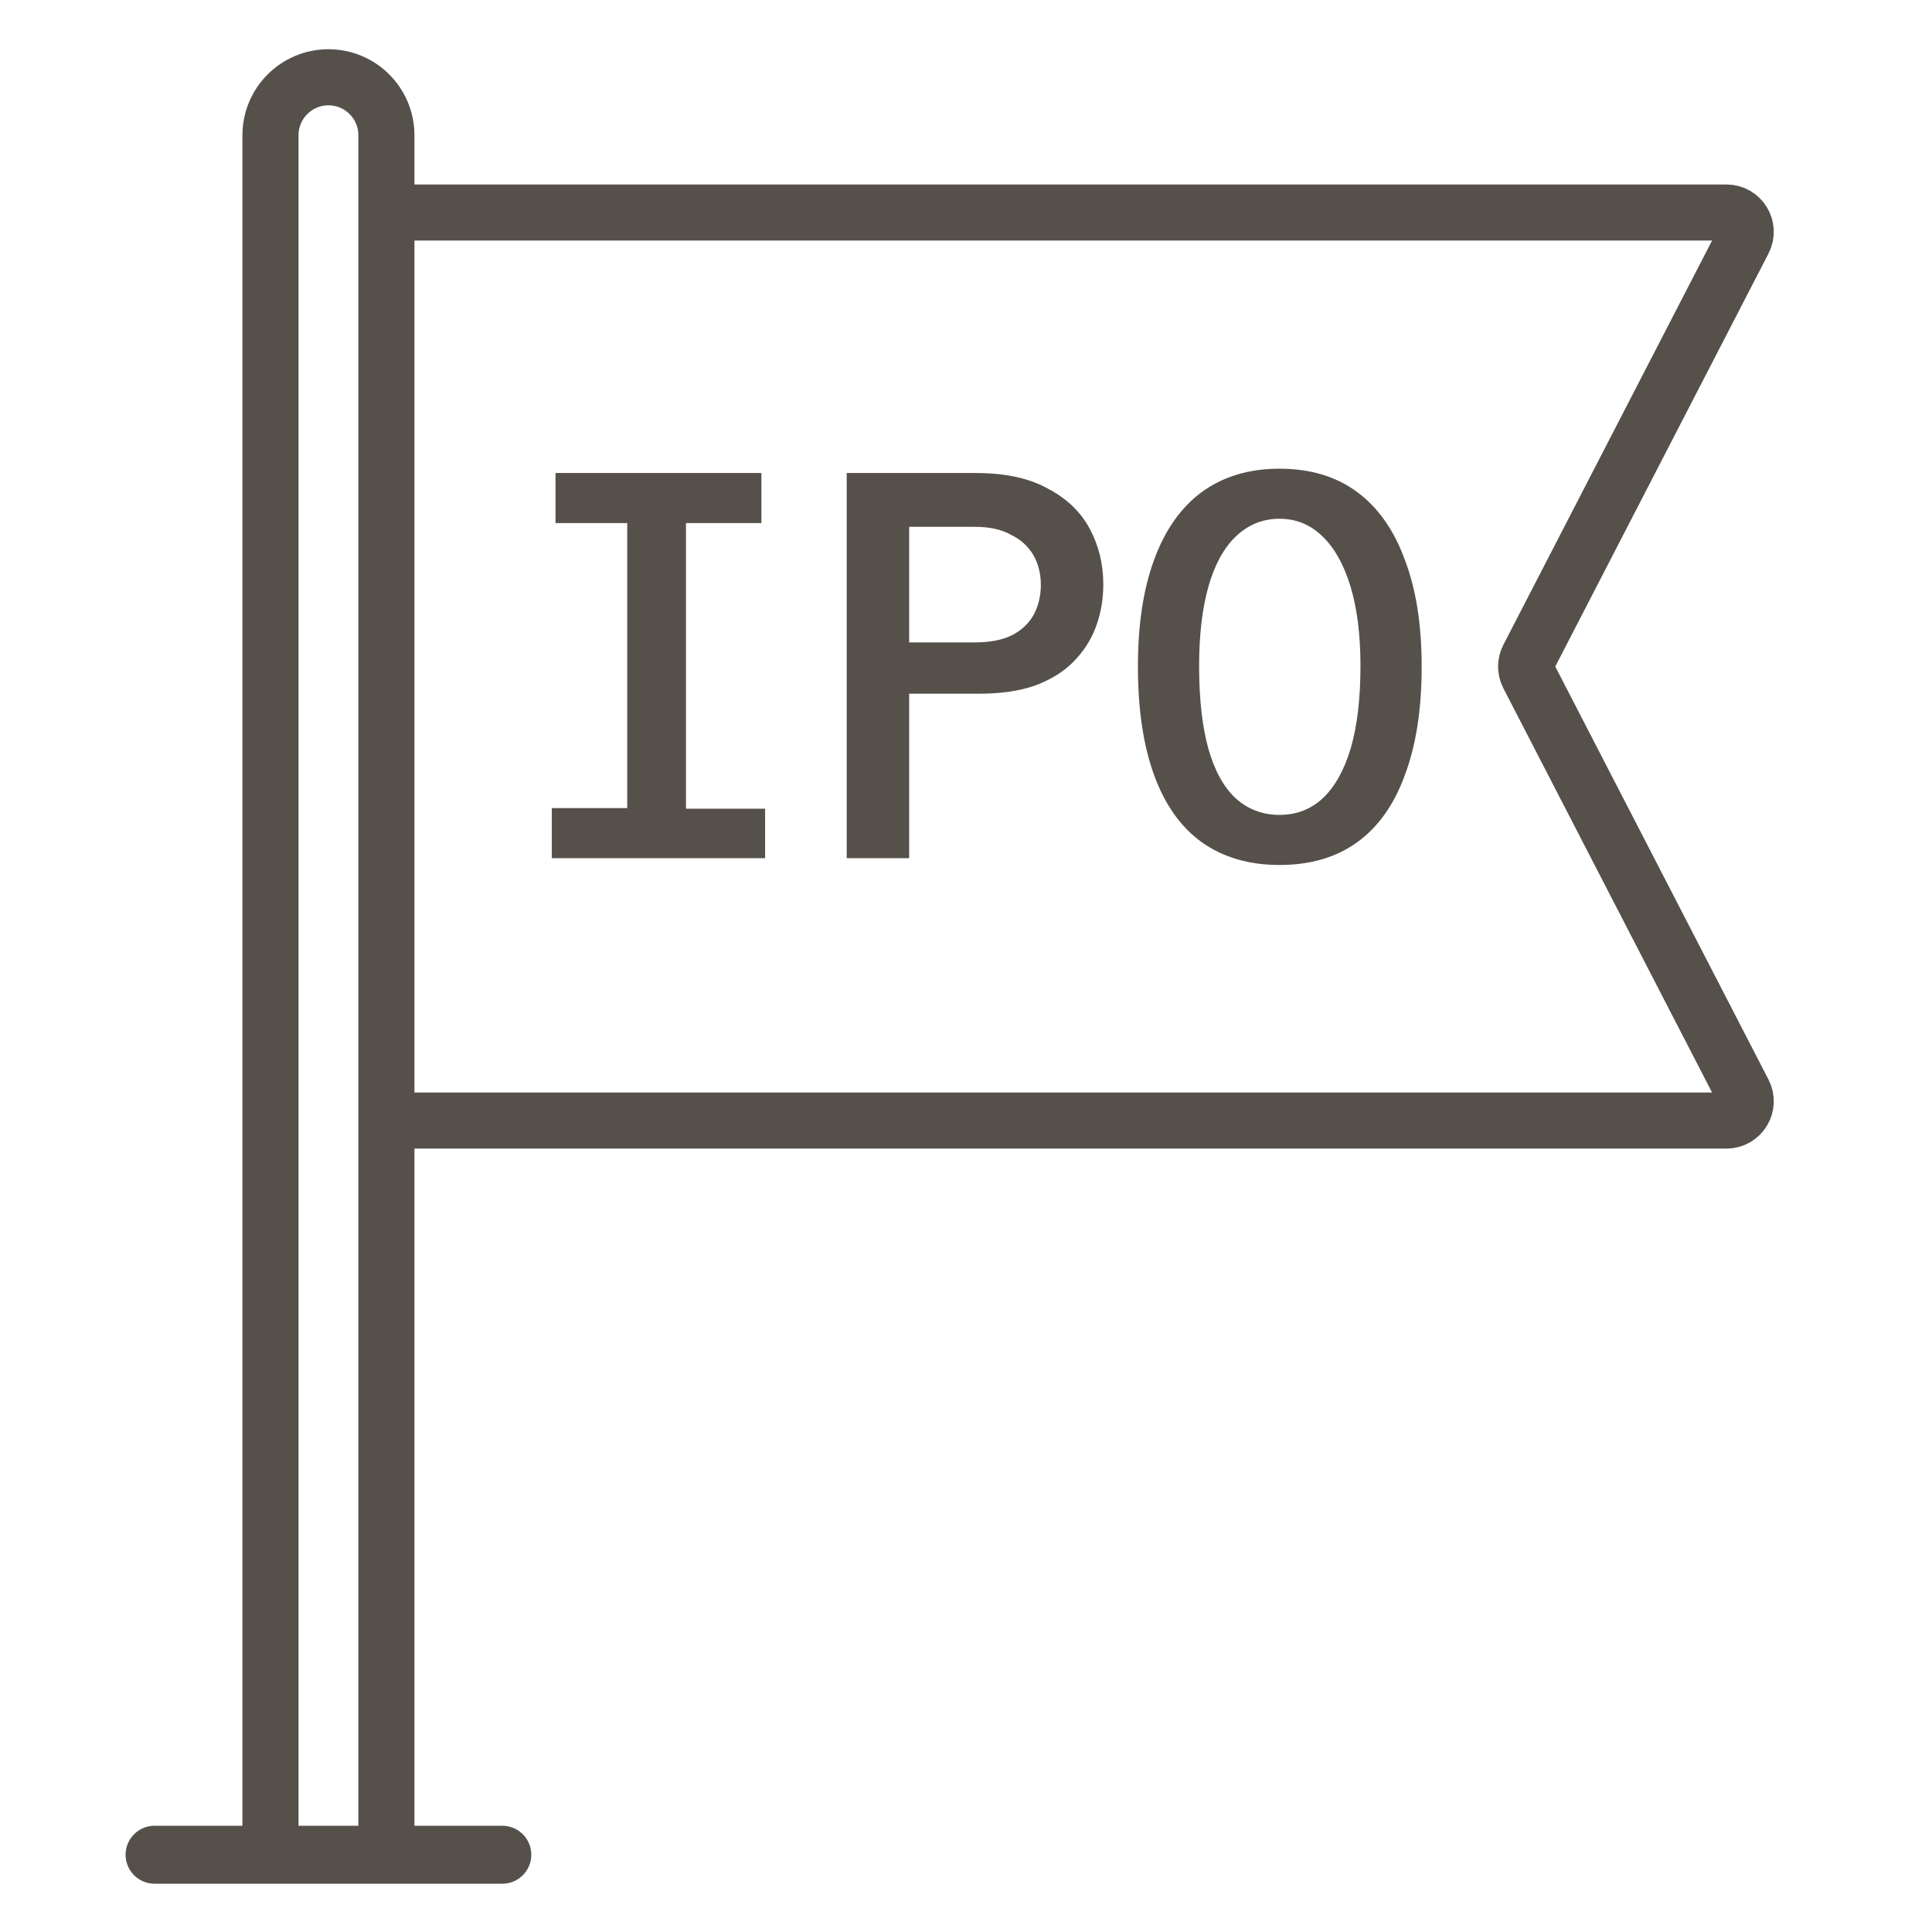 <?xml version="1.0" encoding="UTF-8"?> <svg xmlns="http://www.w3.org/2000/svg" width="62" height="62" viewBox="0 0 62 62" fill="none"><path d="M4.96 59.52H16.12" stroke="#56504B" stroke-width="1.86" stroke-linecap="round"></path><path d="M12.4 59.52V4.34C12.4 3.313 11.567 2.48 10.54 2.48V2.48C9.513 2.48 8.68 3.313 8.68 4.34V59.52" stroke="#56504B" stroke-width="1.8"></path><path d="M13.02 6.82H55.402C55.867 6.82 56.166 7.312 55.953 7.724L49.044 21.106C48.952 21.284 48.952 21.496 49.044 21.674L55.953 35.056C56.166 35.468 55.867 35.96 55.402 35.96H13.02" stroke="#56504B" stroke-width="1.8"></path><path d="M17.708 27.54V25.933H20.129V16.787H17.827V15.18H24.434V16.787H22.014V25.953H24.553V27.54H17.708ZM27.172 27.54V15.18H31.319C32.258 15.18 33.025 15.345 33.62 15.676C34.228 15.993 34.678 16.423 34.969 16.965C35.26 17.508 35.406 18.103 35.406 18.751C35.406 19.24 35.326 19.697 35.167 20.12C35.009 20.543 34.764 20.92 34.433 21.251C34.116 21.568 33.706 21.819 33.203 22.005C32.701 22.177 32.105 22.262 31.418 22.262H29.176V27.54H27.172ZM29.176 20.616H31.259C31.748 20.616 32.145 20.543 32.449 20.398C32.767 20.239 33.005 20.021 33.164 19.743C33.322 19.452 33.402 19.128 33.402 18.771C33.402 18.414 33.322 18.096 33.164 17.818C33.005 17.541 32.767 17.322 32.449 17.164C32.145 16.992 31.755 16.906 31.279 16.906H29.176V20.616ZM41.06 27.758C40.081 27.758 39.248 27.514 38.56 27.024C37.886 26.535 37.376 25.814 37.032 24.862C36.688 23.909 36.517 22.752 36.517 21.39C36.517 20.054 36.688 18.916 37.032 17.977C37.376 17.025 37.886 16.297 38.56 15.795C39.248 15.292 40.081 15.041 41.06 15.041C42.052 15.041 42.885 15.292 43.56 15.795C44.234 16.297 44.744 17.025 45.087 17.977C45.445 18.916 45.623 20.054 45.623 21.39C45.623 22.752 45.445 23.909 45.087 24.862C44.744 25.814 44.234 26.535 43.56 27.024C42.885 27.514 42.052 27.758 41.06 27.758ZM41.06 26.151C41.602 26.151 42.065 25.973 42.449 25.616C42.832 25.258 43.13 24.729 43.342 24.028C43.553 23.314 43.659 22.428 43.659 21.37C43.659 20.378 43.553 19.531 43.342 18.83C43.13 18.129 42.832 17.593 42.449 17.223C42.065 16.84 41.602 16.648 41.06 16.648C40.518 16.648 40.048 16.84 39.651 17.223C39.268 17.593 38.977 18.129 38.778 18.83C38.58 19.531 38.481 20.378 38.481 21.37C38.481 22.428 38.58 23.314 38.778 24.028C38.977 24.729 39.268 25.258 39.651 25.616C40.048 25.973 40.518 26.151 41.06 26.151Z" fill="#56504B"></path></svg> 